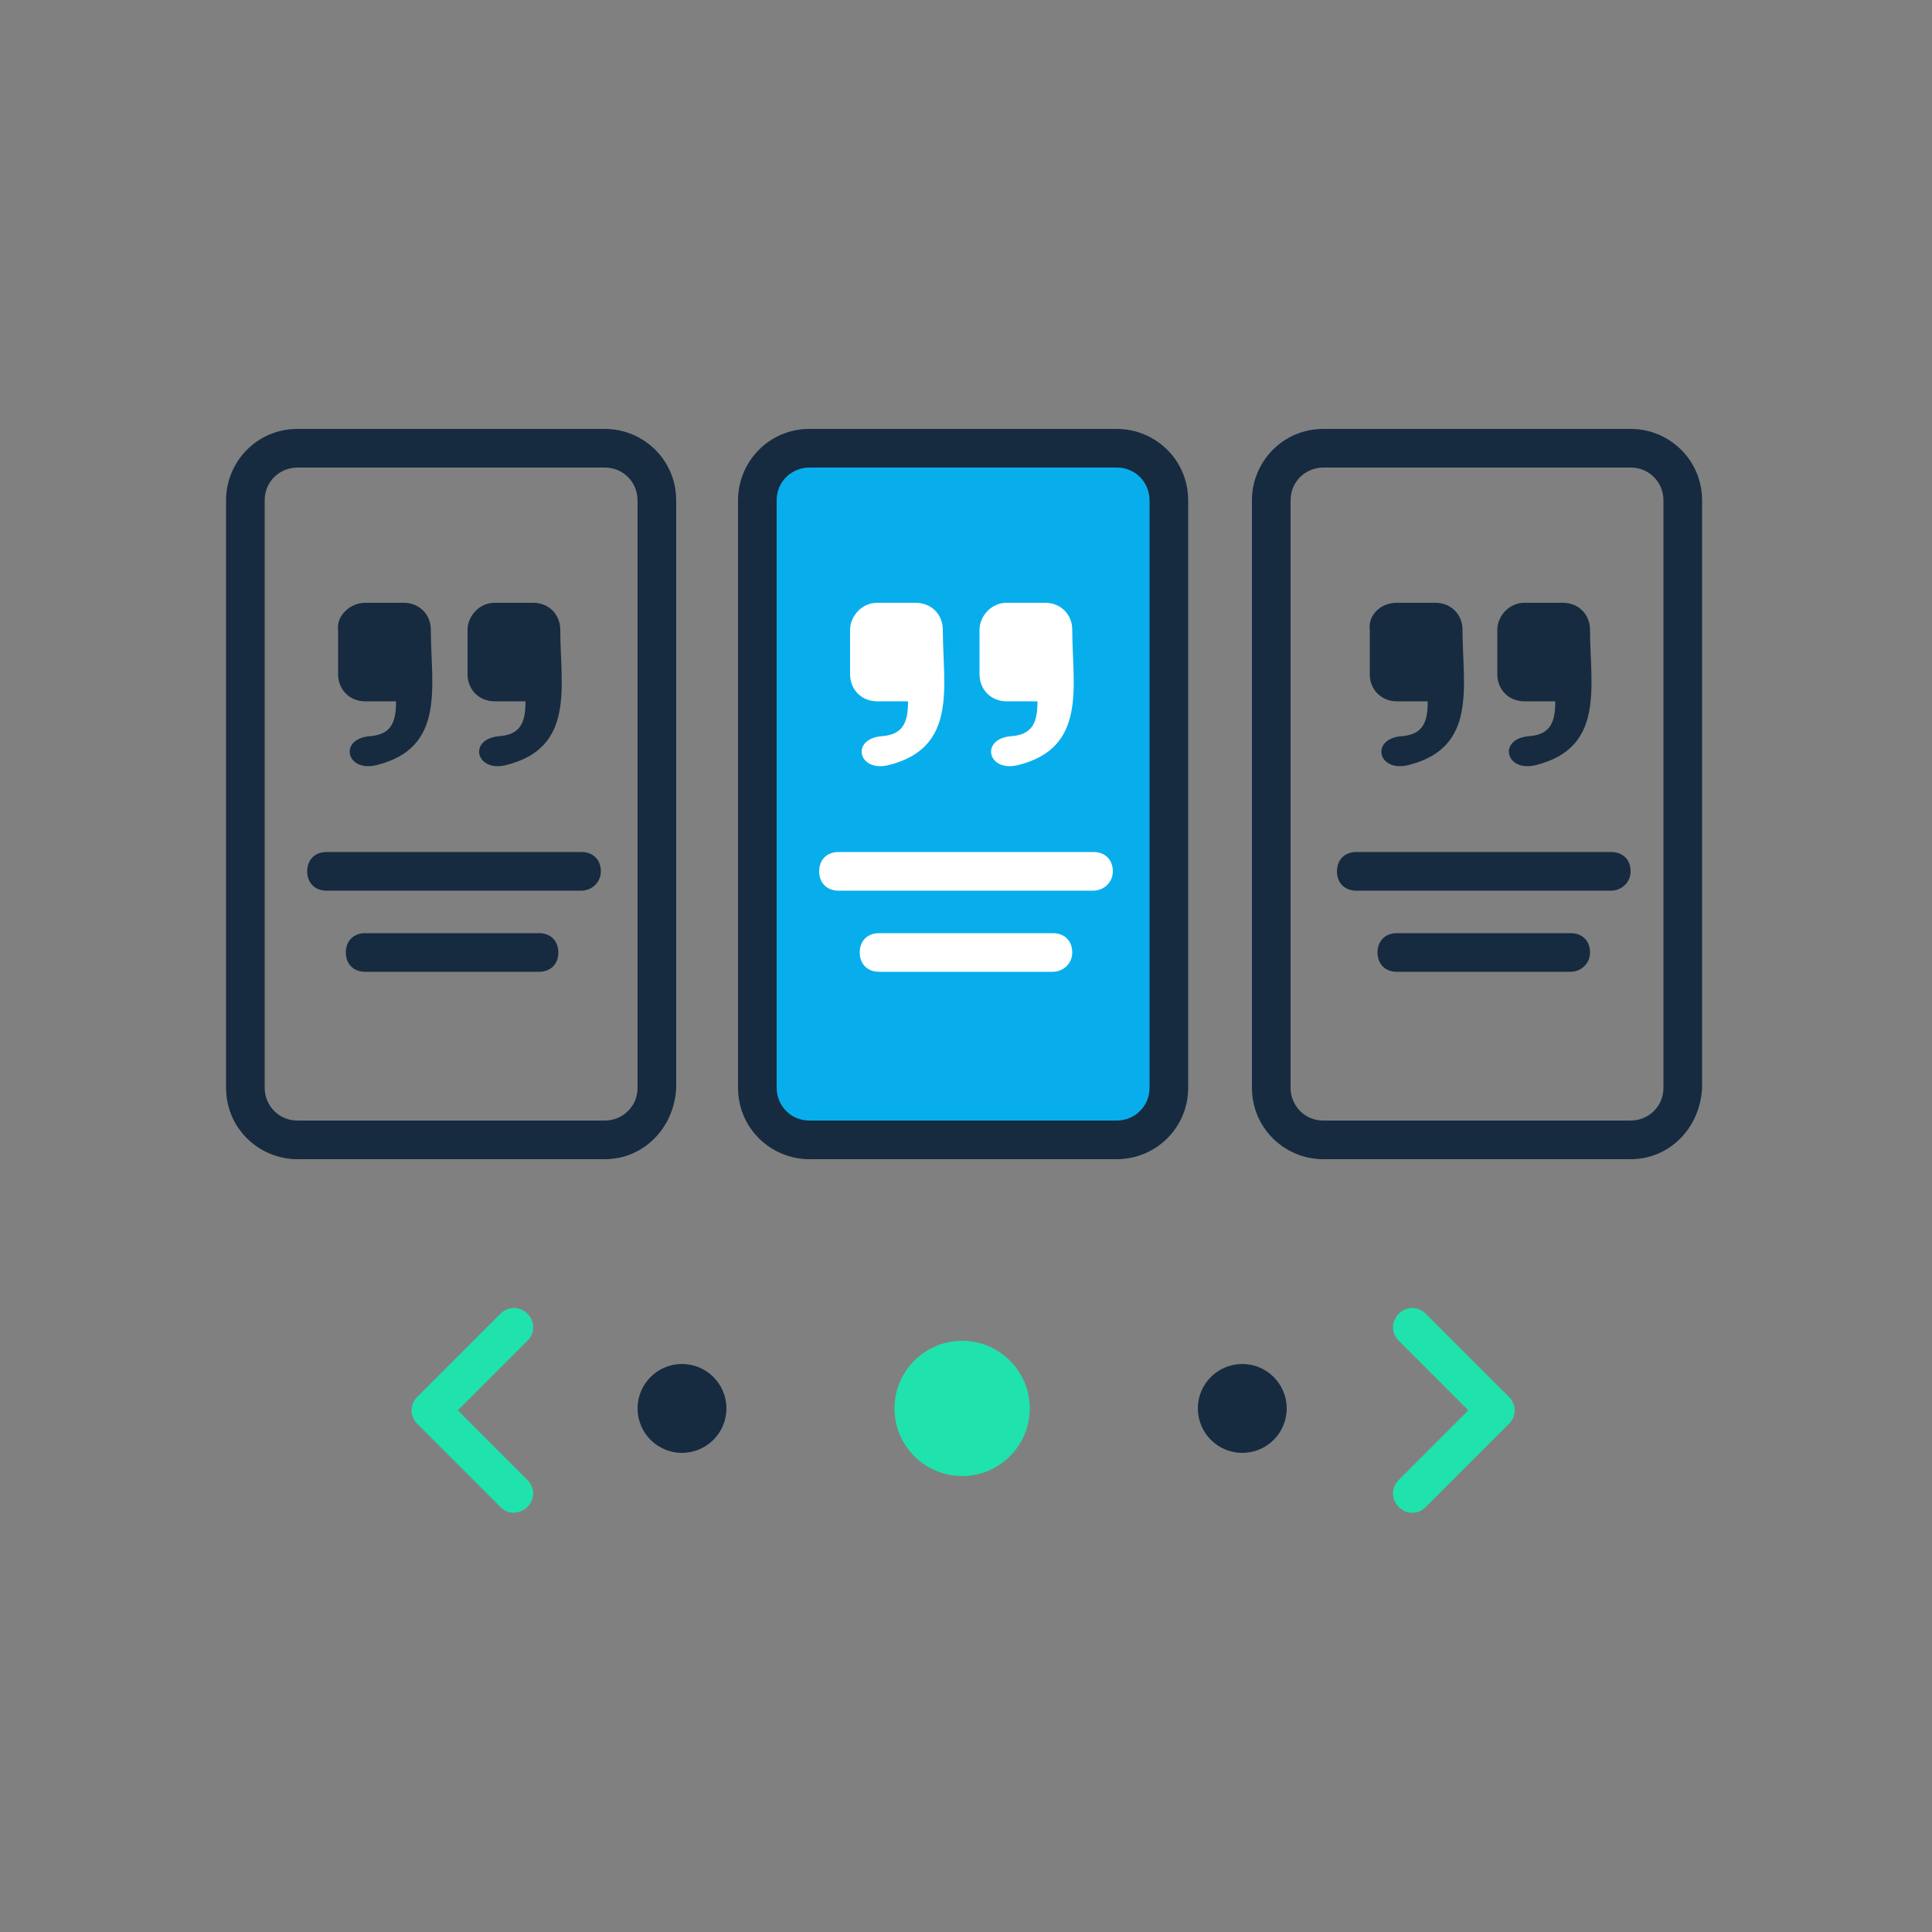 <svg version="1.1" id="Layer_1" xmlns="http://www.w3.org/2000/svg" xmlns:xlink="http://www.w3.org/1999/xlink" x="0px" y="0px"
	 viewBox="0 0 100 100" style="enable-background:new 0 0 100 100;" xml:space="preserve">
<rect x="0" y="0" width="100" height="100" fill="#808080" stroke="none"/>
<style type="text/css">
	.st0{fill:#162B40;}
	.st1{fill:#20E2AD;}
	.st2{fill:#08AEEC;}
	.st3{fill:#FFFFFF;}
</style>
<g>
	<circle class="st0" cx="64.3" cy="72.9" r="2.3"/>
</g>
<g>
	<circle class="st1" cx="49.8" cy="72.9" r="3.5"/>
</g>
<g>
	<circle class="st0" cx="35.3" cy="72.9" r="2.3"/>
</g>
<g>
	<path class="st1" d="M26.6,78.3c-0.3,0-0.5-0.1-0.7-0.3l-4.3-4.3c-0.4-0.4-0.4-1,0-1.4l4.3-4.3c0.4-0.4,1-0.4,1.4,0s0.4,1,0,1.4
		l-3.6,3.6l3.6,3.6c0.4,0.4,0.4,1,0,1.4C27.1,78.2,26.8,78.3,26.6,78.3z"/>
</g>
<g>
	<path class="st1" d="M73.1,78.3c-0.3,0-0.5-0.1-0.7-0.3c-0.4-0.4-0.4-1,0-1.4l3.6-3.6l-3.6-3.6c-0.4-0.4-0.4-1,0-1.4s1-0.4,1.4,0
		l4.3,4.3c0.4,0.4,0.4,1,0,1.4L73.8,78C73.6,78.2,73.4,78.3,73.1,78.3z"/>
</g>
<g>
	<path class="st0" d="M84.4,60H68.5c-2,0-3.7-1.6-3.7-3.7V25.9c0-2,1.6-3.7,3.7-3.7h15.9c2,0,3.7,1.6,3.7,3.7v30.4
		C88,58.4,86.4,60,84.4,60z M68.5,24.2c-0.9,0-1.7,0.7-1.7,1.7v30.4c0,0.9,0.7,1.7,1.7,1.7h15.9c0.9,0,1.7-0.7,1.7-1.7V25.9
		c0-0.9-0.7-1.7-1.7-1.7H68.5z"/>
</g>
<g>
	<path class="st2" d="M57.8,59H41.9c-1.5,0-2.7-1.2-2.7-2.7V25.9c0-1.5,1.2-2.7,2.7-2.7h15.9c1.5,0,2.7,1.2,2.7,2.7v30.4
		C60.5,57.8,59.3,59,57.8,59z"/>
</g>
<g>
	<path class="st0" d="M57.8,60H41.9c-2,0-3.7-1.6-3.7-3.7V25.9c0-2,1.6-3.7,3.7-3.7h15.9c2,0,3.7,1.6,3.7,3.7v30.4
		C61.5,58.4,59.8,60,57.8,60z M41.9,24.2c-0.9,0-1.7,0.7-1.7,1.7v30.4c0,0.9,0.7,1.7,1.7,1.7h15.9c0.9,0,1.7-0.7,1.7-1.7V25.9
		c0-0.9-0.7-1.7-1.7-1.7H41.9z"/>
</g>
<g>
	<path class="st0" d="M31.3,60H15.4c-2,0-3.7-1.6-3.7-3.7V25.9c0-2,1.6-3.7,3.7-3.7h15.9c2,0,3.7,1.6,3.7,3.7v30.4
		C34.9,58.4,33.3,60,31.3,60z M15.4,24.2c-0.9,0-1.7,0.7-1.7,1.7v30.4c0,0.9,0.7,1.7,1.7,1.7h15.9c0.9,0,1.7-0.7,1.7-1.7V25.9
		c0-0.9-0.7-1.7-1.7-1.7H15.4z"/>
</g>
<g>
	<g>
		<path class="st3" d="M45.4,31.2h2c0.8,0,1.4,0.6,1.4,1.4c0,2.9,0.8,6.1-2.8,7c-1.6,0.4-2-1.4-0.3-1.5c1.1-0.1,1.3-0.8,1.3-1.8
			h-1.6c-0.8,0-1.4-0.6-1.4-1.4v-2.3C44,31.9,44.6,31.2,45.4,31.2z"/>
	</g>
	<g>
		<path class="st3" d="M52.1,31.2h2c0.8,0,1.4,0.6,1.4,1.4c0,2.9,0.8,6.1-2.8,7c-1.6,0.4-2-1.4-0.3-1.5c1.1-0.1,1.3-0.8,1.3-1.8
			h-1.6c-0.8,0-1.4-0.6-1.4-1.4v-2.3C50.7,31.9,51.3,31.2,52.1,31.2L52.1,31.2z"/>
	</g>
</g>
<g>
	<path class="st3" d="M56.6,46.1H43.4c-0.6,0-1-0.4-1-1s0.4-1,1-1h13.2c0.6,0,1,0.4,1,1S57.1,46.1,56.6,46.1z"/>
</g>
<g>
	<path class="st3" d="M54.5,50.3h-9c-0.6,0-1-0.4-1-1s0.4-1,1-1h9c0.6,0,1,0.4,1,1S55,50.3,54.5,50.3z"/>
</g>
<g>
	<g>
		<path class="st0" d="M72.3,31.2h2c0.8,0,1.4,0.6,1.4,1.4c0,2.9,0.8,6.1-2.8,7c-1.6,0.4-2-1.4-0.3-1.5c1.1-0.1,1.3-0.8,1.3-1.8
			h-1.6c-0.8,0-1.4-0.6-1.4-1.4v-2.3C70.8,31.9,71.4,31.2,72.3,31.2z"/>
	</g>
	<g>
		<path class="st0" d="M78.9,31.2h2c0.8,0,1.4,0.6,1.4,1.4c0,2.9,0.8,6.1-2.8,7c-1.6,0.4-2-1.4-0.3-1.5c1.1-0.1,1.3-0.8,1.3-1.8
			h-1.6c-0.8,0-1.4-0.6-1.4-1.4v-2.3C77.5,31.9,78.1,31.2,78.9,31.2L78.9,31.2z"/>
	</g>
</g>
<g>
	<path class="st0" d="M83.4,46.1H70.2c-0.6,0-1-0.4-1-1s0.4-1,1-1h13.2c0.6,0,1,0.4,1,1S83.9,46.1,83.4,46.1z"/>
</g>
<g>
	<path class="st0" d="M81.3,50.3h-9c-0.6,0-1-0.4-1-1s0.4-1,1-1h9c0.6,0,1,0.4,1,1S81.8,50.3,81.3,50.3z"/>
</g>
<g>
	<g>
		<path class="st0" d="M18.9,31.2h2c0.8,0,1.4,0.6,1.4,1.4c0,2.9,0.8,6.1-2.8,7c-1.6,0.4-2-1.4-0.3-1.5c1.1-0.1,1.3-0.8,1.3-1.8
			h-1.6c-0.8,0-1.4-0.6-1.4-1.4v-2.3C17.4,31.9,18.1,31.2,18.9,31.2z"/>
	</g>
	<g>
		<path class="st0" d="M25.6,31.2h2c0.8,0,1.4,0.6,1.4,1.4c0,2.9,0.8,6.1-2.8,7c-1.6,0.4-2-1.4-0.3-1.5c1.1-0.1,1.3-0.8,1.3-1.8
			h-1.6c-0.8,0-1.4-0.6-1.4-1.4v-2.3C24.2,31.9,24.8,31.2,25.6,31.2L25.6,31.2z"/>
	</g>
</g>
<g>
	<path class="st0" d="M30.1,46.1H16.9c-0.6,0-1-0.4-1-1s0.4-1,1-1h13.2c0.6,0,1,0.4,1,1S30.6,46.1,30.1,46.1z"/>
</g>
<g>
	<path class="st0" d="M27.9,50.3h-9c-0.6,0-1-0.4-1-1s0.4-1,1-1h9c0.6,0,1,0.4,1,1S28.5,50.3,27.9,50.3z"/>
</g>
</svg>
